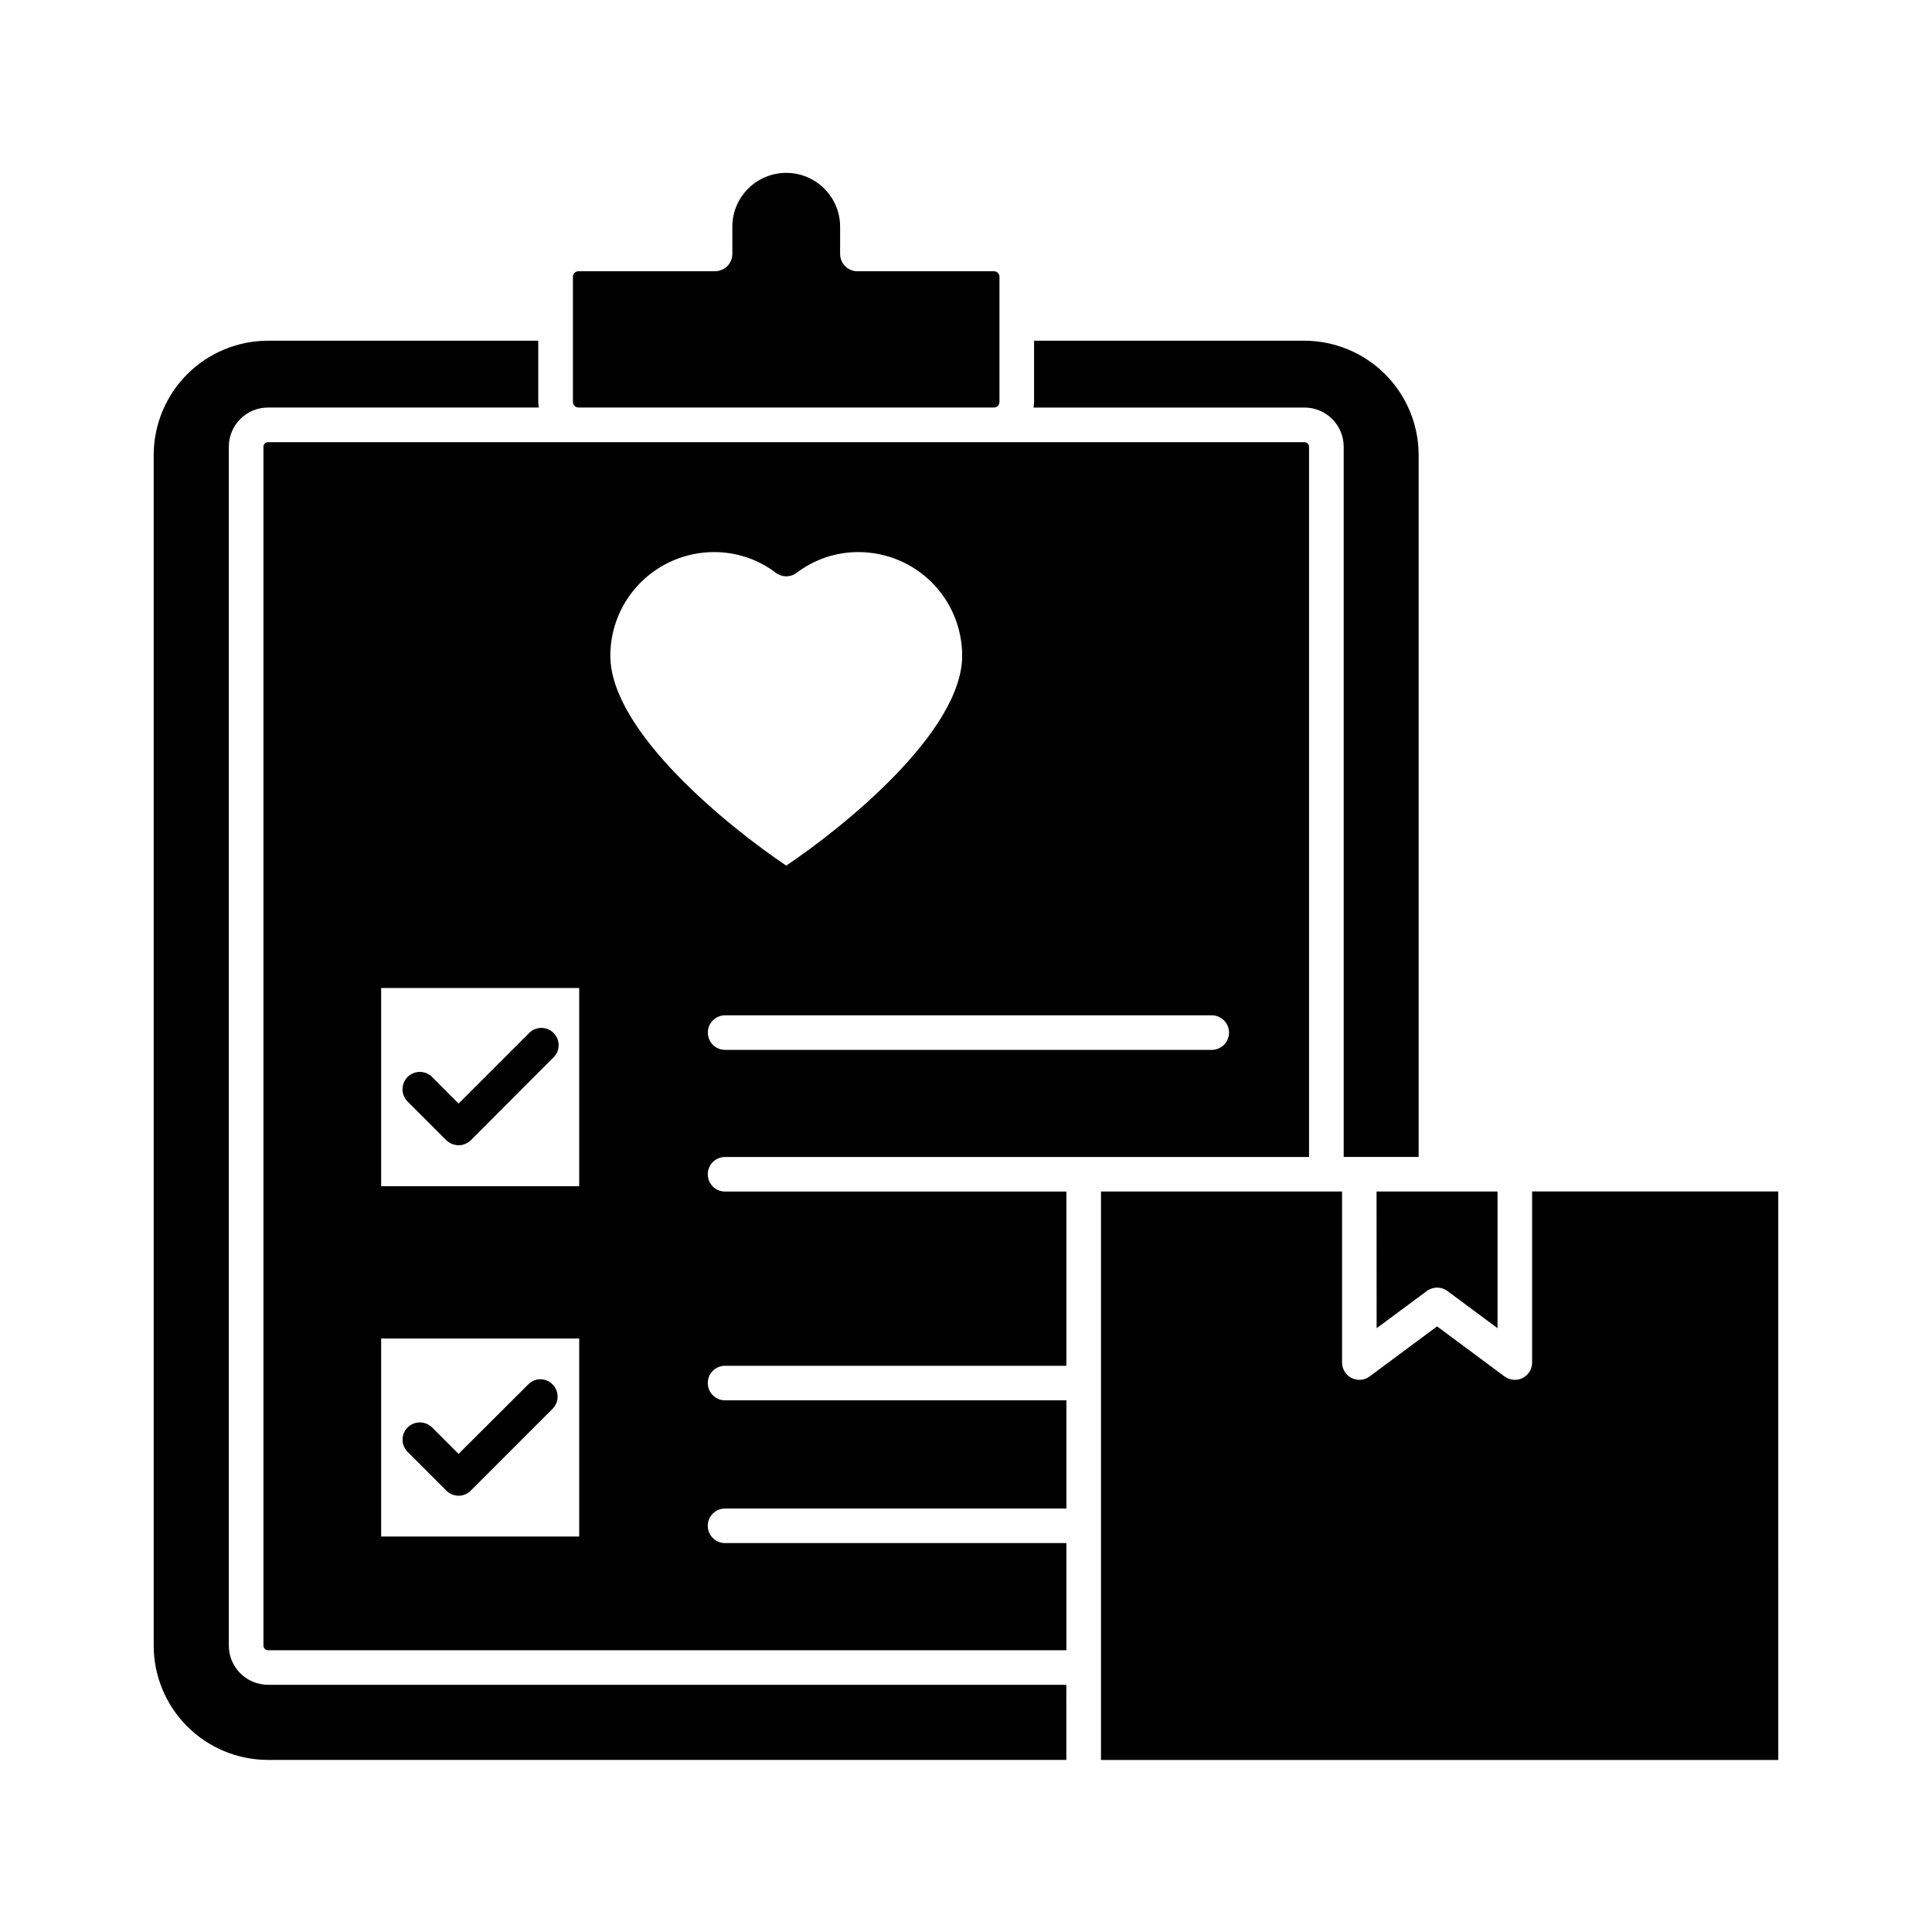 <?xml version="1.0" encoding="UTF-8"?>
<!-- The Best Svg Icon site in the world: iconSvg.co, Visit us! https://iconsvg.co -->
<svg fill="#000000" width="800px" height="800px" version="1.1" viewBox="144 144 512 512" xmlns="http://www.w3.org/2000/svg">
 <g>
  <path d="m295.83 217.35v33.184c0.008 0.801 0.656 1.449 1.457 1.457h110.12c0.387 0.004 0.762-0.148 1.035-0.422 0.277-0.273 0.43-0.645 0.426-1.035v-33.184c0.004-0.387-0.148-0.762-0.422-1.035-0.277-0.277-0.652-0.43-1.039-0.426h-36.184c-2.531 0-4.582-2.051-4.582-4.578v-7.465c-0.137-7.789-6.492-14.031-14.281-14.031-7.789 0-14.145 6.242-14.281 14.031v7.457c0 1.211-0.484 2.379-1.344 3.238-0.859 0.859-2.023 1.34-3.238 1.34h-36.184c-0.391-0.004-0.77 0.148-1.051 0.426-0.277 0.277-0.434 0.652-0.438 1.043z"/>
  <path d="m336.16 413.07h128.97c2.527 0 4.578 2.051 4.578 4.578 0 2.531-2.051 4.582-4.578 4.582h-128.97c-2.527 0-4.578-2.051-4.578-4.582 0-2.527 2.051-4.578 4.578-4.578zm-38.664 45.289h-52.488v-52.535h52.488zm-35.223-12.184c0.875 0.84 2.039 1.312 3.254 1.328 1.215-0.004 2.379-0.48 3.25-1.328l21.664-21.711c0.969-0.828 1.551-2.027 1.598-3.301 0.051-1.277-0.434-2.516-1.336-3.418-0.902-0.902-2.141-1.387-3.418-1.336-1.273 0.051-2.473 0.629-3.301 1.598l-18.457 18.457-7.008-7.055c-1.797-1.793-4.707-1.793-6.504 0-1.797 1.797-1.797 4.711 0 6.504zm35.223 105.02h-52.488v-52.488h52.488zm-35.223-12.184c0.859 0.871 2.031 1.367 3.254 1.375 1.223 0 2.398-0.496 3.25-1.375l21.664-21.664c1.777-1.785 1.777-4.668 0-6.457-0.844-0.879-2.008-1.375-3.227-1.375s-2.387 0.496-3.231 1.375l-18.457 18.41-7.008-7.008v0.004c-1.801-1.785-4.703-1.785-6.504 0-1.777 1.785-1.777 4.672 0 6.457zm73.875-88.395h154.76v-188.24h0.004c-0.02-0.668-0.57-1.199-1.238-1.191h-274.62c-0.324-0.008-0.637 0.109-0.871 0.336-0.234 0.223-0.363 0.531-0.367 0.855v317.72c0 0.328 0.129 0.645 0.363 0.875 0.23 0.23 0.547 0.363 0.875 0.359h211.55v-28.398l-90.457 0.004c-2.531 0-4.582-2.051-4.582-4.582 0-2.527 2.051-4.578 4.582-4.578h90.457v-28.672h-90.457c-2.531 0-4.582-2.051-4.582-4.582 0-2.527 2.051-4.578 4.582-4.578h90.457v-46.168h-90.457c-2.531 0-4.582-2.051-4.582-4.578 0-2.531 2.051-4.582 4.582-4.582zm-30.41-132.87c0.012-7.273 2.906-14.246 8.051-19.387 5.141-5.141 12.113-8.035 19.387-8.047 5.938-0.035 11.715 1.898 16.441 5.496 1.621 1.234 3.871 1.234 5.496 0 4.723-3.598 10.504-5.531 16.441-5.496 7.273 0.012 14.246 2.906 19.387 8.047s8.035 12.113 8.047 19.387c0 20.199-31.602 45.57-46.625 55.648-15.02-10.078-46.625-35.449-46.625-55.648z"/>
  <path d="m418.04 250.54c-0.016 0.488-0.062 0.98-0.148 1.465h71.801c5.731-0.008 10.383 4.625 10.402 10.355v188.24h19.859v-186c0-8.027-3.191-15.73-8.863-21.41-5.676-5.684-13.371-8.883-21.398-8.895h-71.652z"/>
  <path d="m184.73 264.6v315.49c0.004 8.027 3.191 15.73 8.863 21.41 5.672 5.684 13.367 8.883 21.398 8.898h211.6l-0.004-19.91h-211.55c-5.742-0.004-10.395-4.656-10.398-10.398v-317.73c0.02-5.731 4.672-10.363 10.398-10.355h71.754c-0.082-0.484-0.129-0.977-0.148-1.465v-16.246h-71.648c-8.031 0.016-15.723 3.215-21.398 8.895-5.672 5.684-8.859 13.383-8.863 21.41z"/>
  <path d="m508.82 495.99 13.305-9.859c1.621-1.203 3.836-1.203 5.457 0l13.281 9.852v-36.227h-32.062z"/>
  <path d="m615.26 459.75h-65.234v45.344c0 1.734-0.98 3.32-2.531 4.098-1.551 0.773-3.406 0.605-4.797-0.434l-17.863-13.254-17.871 13.27c-1.387 1.027-3.234 1.184-4.777 0.41s-2.519-2.348-2.527-4.074v-45.344h-63.887v150.65h179.49z"/>
 </g>
</svg>
